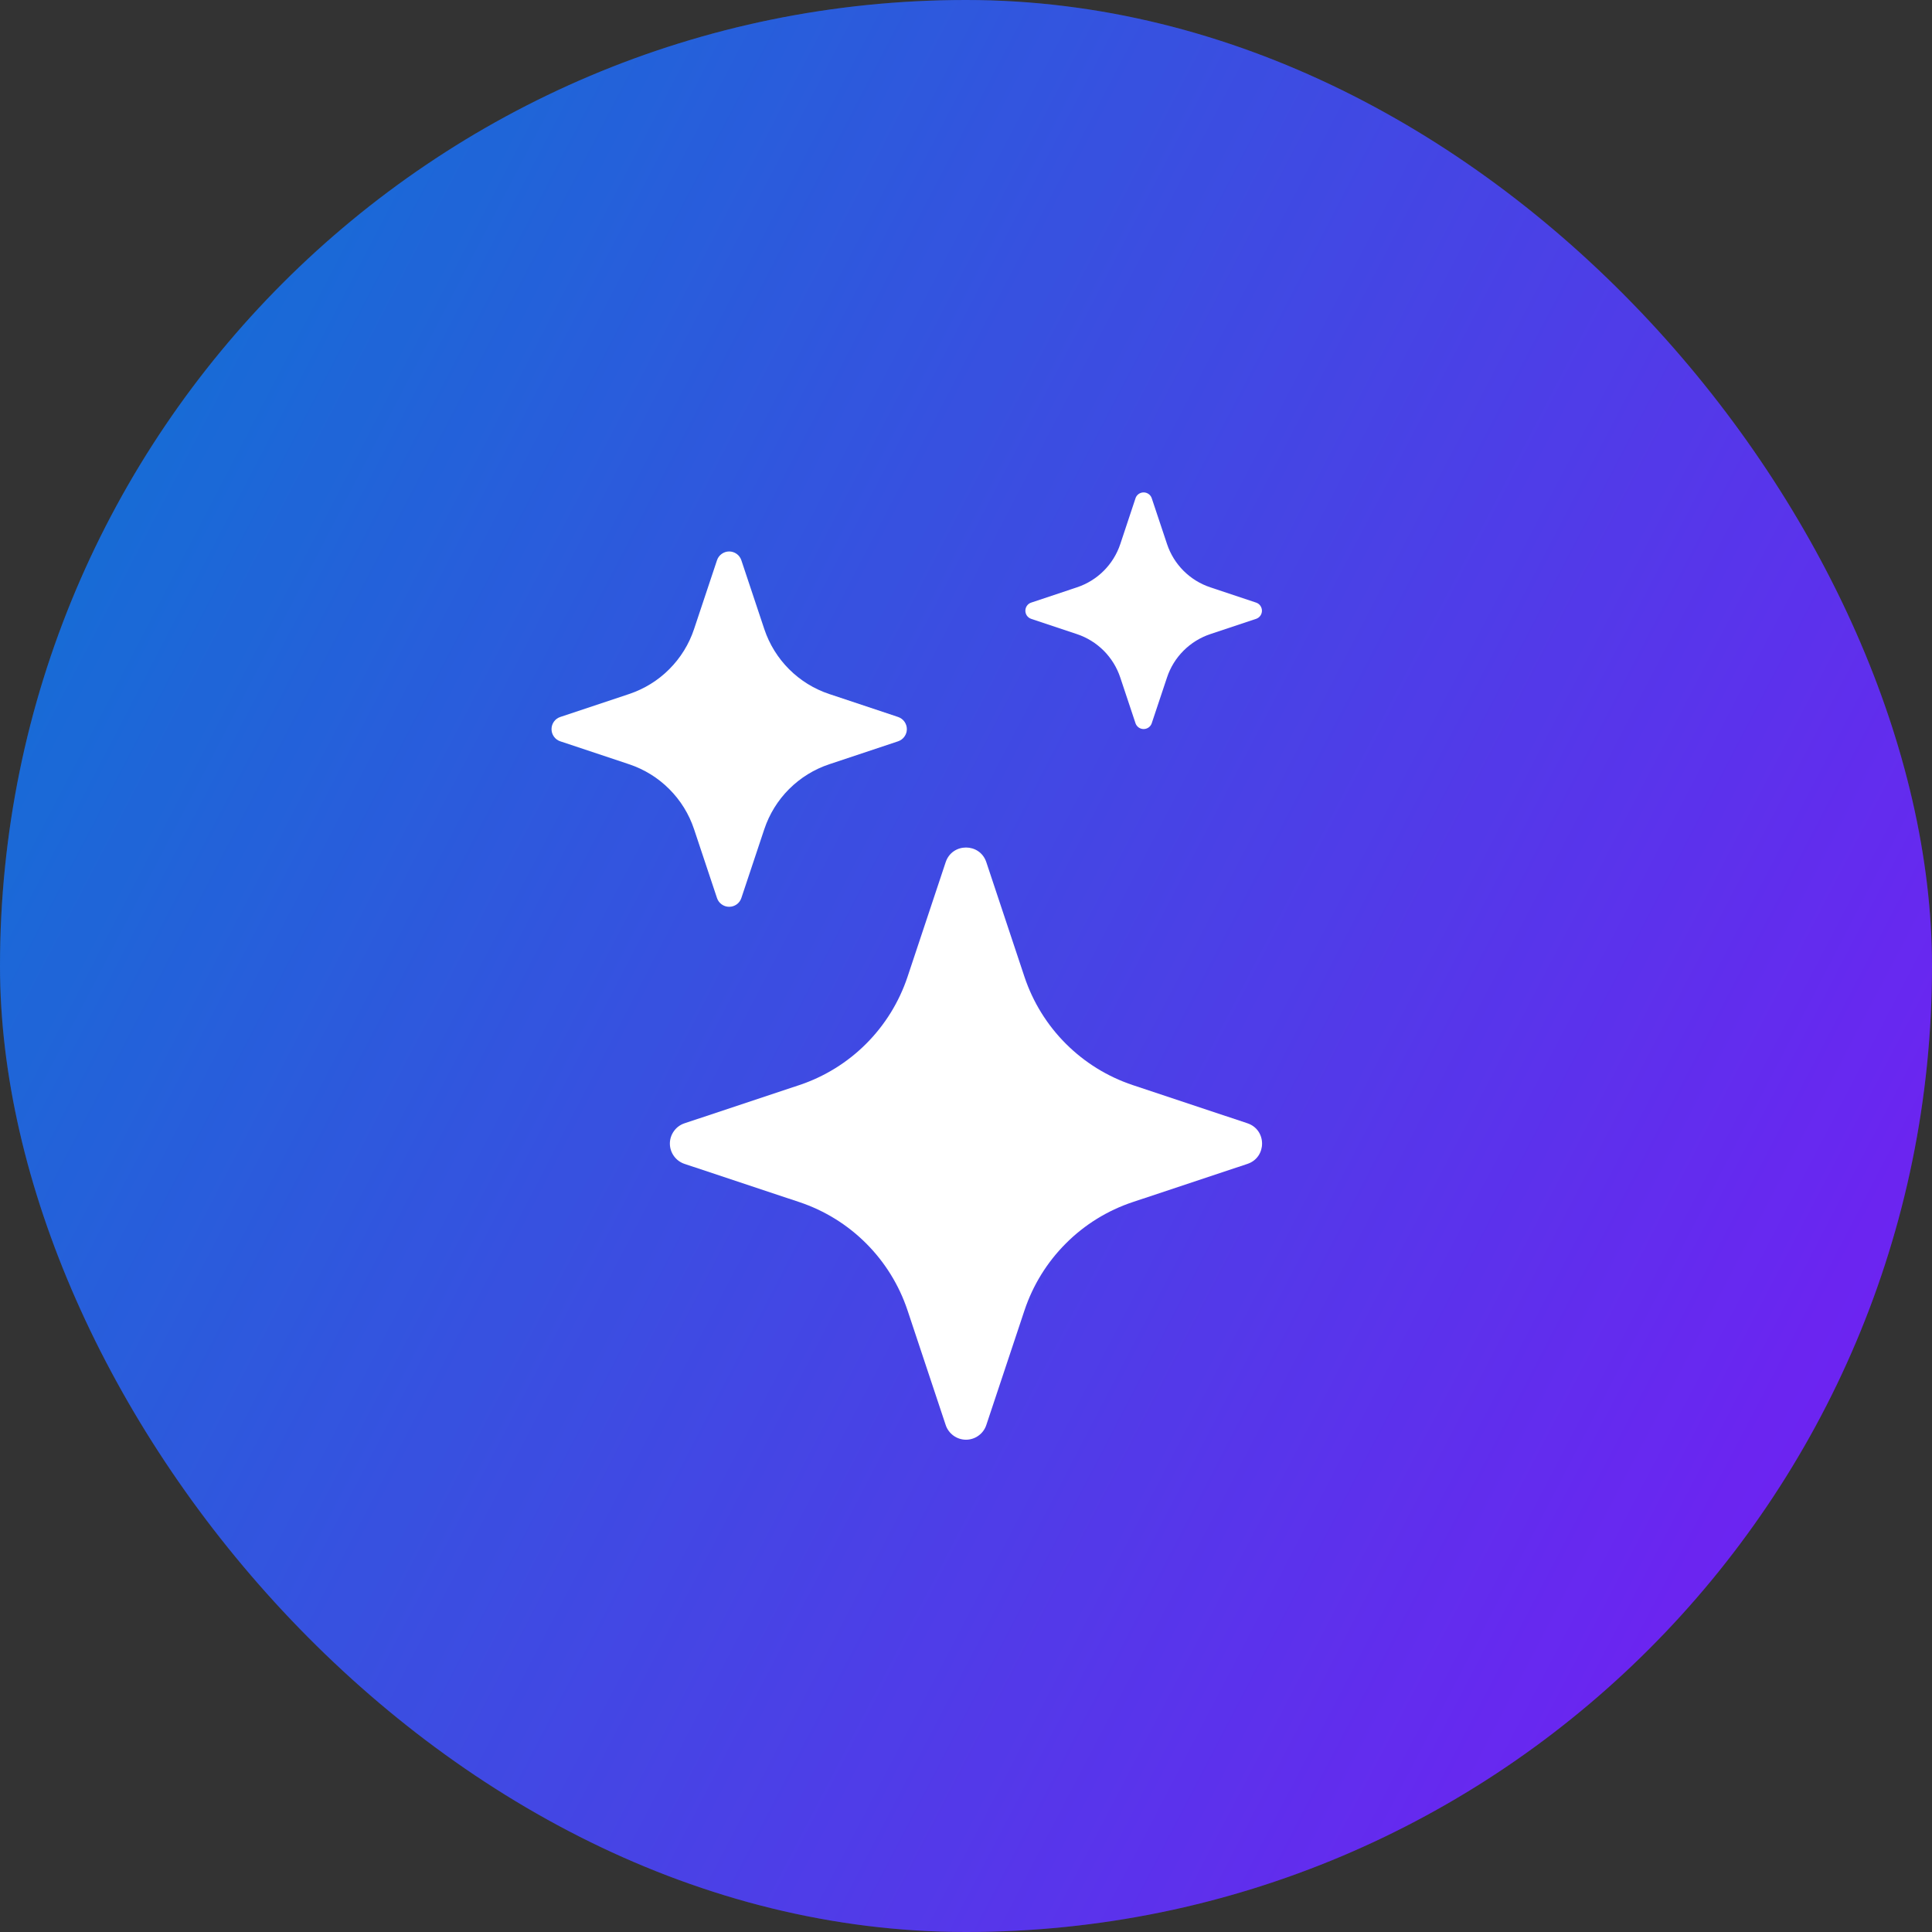 <svg xmlns="http://www.w3.org/2000/svg" width="62" height="62" viewBox="0 0 62 62" fill="none"><rect x="0" y="0" width="62" height="62" fill="#333333" stroke="none"/><rect width="62" height="62" rx="31" fill="url(#paint0_linear_1_3062)"></rect><rect width="62" height="62" rx="31" fill="#2D75D2" fill-opacity="0.2" style="mix-blend-mode:multiply"></rect><path d="M30.348 27.668C30.557 27.041 31.443 27.041 31.652 27.668L32.877 31.349C33.147 32.157 33.602 32.893 34.205 33.495C34.808 34.098 35.543 34.552 36.352 34.822L40.031 36.047C40.658 36.256 40.658 37.142 40.031 37.351L36.35 38.576C35.541 38.846 34.806 39.3 34.204 39.904C33.601 40.507 33.147 41.242 32.877 42.051L31.652 45.73C31.607 45.867 31.52 45.986 31.402 46.071C31.285 46.156 31.145 46.202 31 46.202C30.856 46.202 30.715 46.156 30.598 46.071C30.481 45.986 30.393 45.867 30.348 45.73L29.123 42.049C28.853 41.24 28.399 40.506 27.796 39.903C27.194 39.3 26.459 38.846 25.65 38.576L21.969 37.351C21.832 37.306 21.712 37.218 21.628 37.101C21.543 36.984 21.497 36.843 21.497 36.699C21.497 36.554 21.543 36.414 21.628 36.297C21.712 36.179 21.832 36.092 21.969 36.047L25.65 34.822C26.459 34.552 27.194 34.098 27.796 33.495C28.399 32.892 28.853 32.157 29.123 31.349L30.348 27.668ZM23.009 17.98C23.036 17.898 23.088 17.826 23.159 17.776C23.229 17.725 23.313 17.697 23.4 17.697C23.487 17.697 23.571 17.725 23.642 17.776C23.712 17.826 23.764 17.898 23.791 17.98L24.527 20.188C24.855 21.172 25.627 21.944 26.611 22.272L28.819 23.008C28.901 23.035 28.973 23.087 29.023 23.157C29.074 23.228 29.102 23.312 29.102 23.399C29.102 23.486 29.074 23.57 29.023 23.64C28.973 23.711 28.901 23.763 28.819 23.79L26.611 24.526C26.126 24.687 25.685 24.96 25.323 25.322C24.961 25.683 24.689 26.125 24.527 26.61L23.791 28.818C23.764 28.9 23.712 28.972 23.642 29.022C23.571 29.073 23.487 29.1 23.4 29.1C23.313 29.1 23.229 29.073 23.159 29.022C23.088 28.972 23.036 28.9 23.009 28.818L22.273 26.61C22.112 26.125 21.839 25.683 21.477 25.322C21.116 24.96 20.674 24.687 20.189 24.526L17.981 23.79C17.899 23.763 17.827 23.711 17.777 23.64C17.726 23.57 17.699 23.486 17.699 23.399C17.699 23.312 17.726 23.228 17.777 23.157C17.827 23.087 17.899 23.035 17.981 23.008L20.189 22.272C20.674 22.11 21.116 21.838 21.477 21.476C21.839 21.114 22.112 20.673 22.273 20.188L23.009 17.98ZM36.44 15.987C36.459 15.933 36.494 15.886 36.54 15.853C36.587 15.82 36.643 15.802 36.7 15.802C36.757 15.802 36.813 15.82 36.86 15.853C36.907 15.886 36.942 15.933 36.96 15.987L37.451 17.458C37.669 18.115 38.184 18.63 38.841 18.848L40.312 19.339C40.366 19.357 40.413 19.392 40.446 19.439C40.479 19.486 40.497 19.542 40.497 19.599C40.497 19.656 40.479 19.712 40.446 19.759C40.413 19.805 40.366 19.84 40.312 19.859L38.841 20.349C38.517 20.457 38.223 20.639 37.982 20.88C37.74 21.122 37.558 21.416 37.451 21.74L36.96 23.211C36.942 23.265 36.907 23.312 36.86 23.345C36.813 23.378 36.757 23.396 36.7 23.396C36.643 23.396 36.587 23.378 36.54 23.345C36.494 23.312 36.459 23.265 36.44 23.211L35.95 21.74C35.842 21.416 35.66 21.122 35.419 20.88C35.177 20.639 34.883 20.457 34.559 20.349L33.09 19.859C33.036 19.84 32.989 19.805 32.956 19.759C32.923 19.712 32.905 19.656 32.905 19.599C32.905 19.542 32.923 19.486 32.956 19.439C32.989 19.392 33.036 19.357 33.09 19.339L34.561 18.848C35.218 18.63 35.733 18.115 35.952 17.458L36.44 15.989V15.987Z" fill="white"></path><defs><linearGradient id="paint0_linear_1_3062" x1="62" y1="62" x2="-12.175" y2="23.39" gradientUnits="userSpaceOnUse"><stop stop-color="#8F00FF"></stop><stop offset="1" stop-color="#0079D1"></stop></linearGradient></defs></svg>